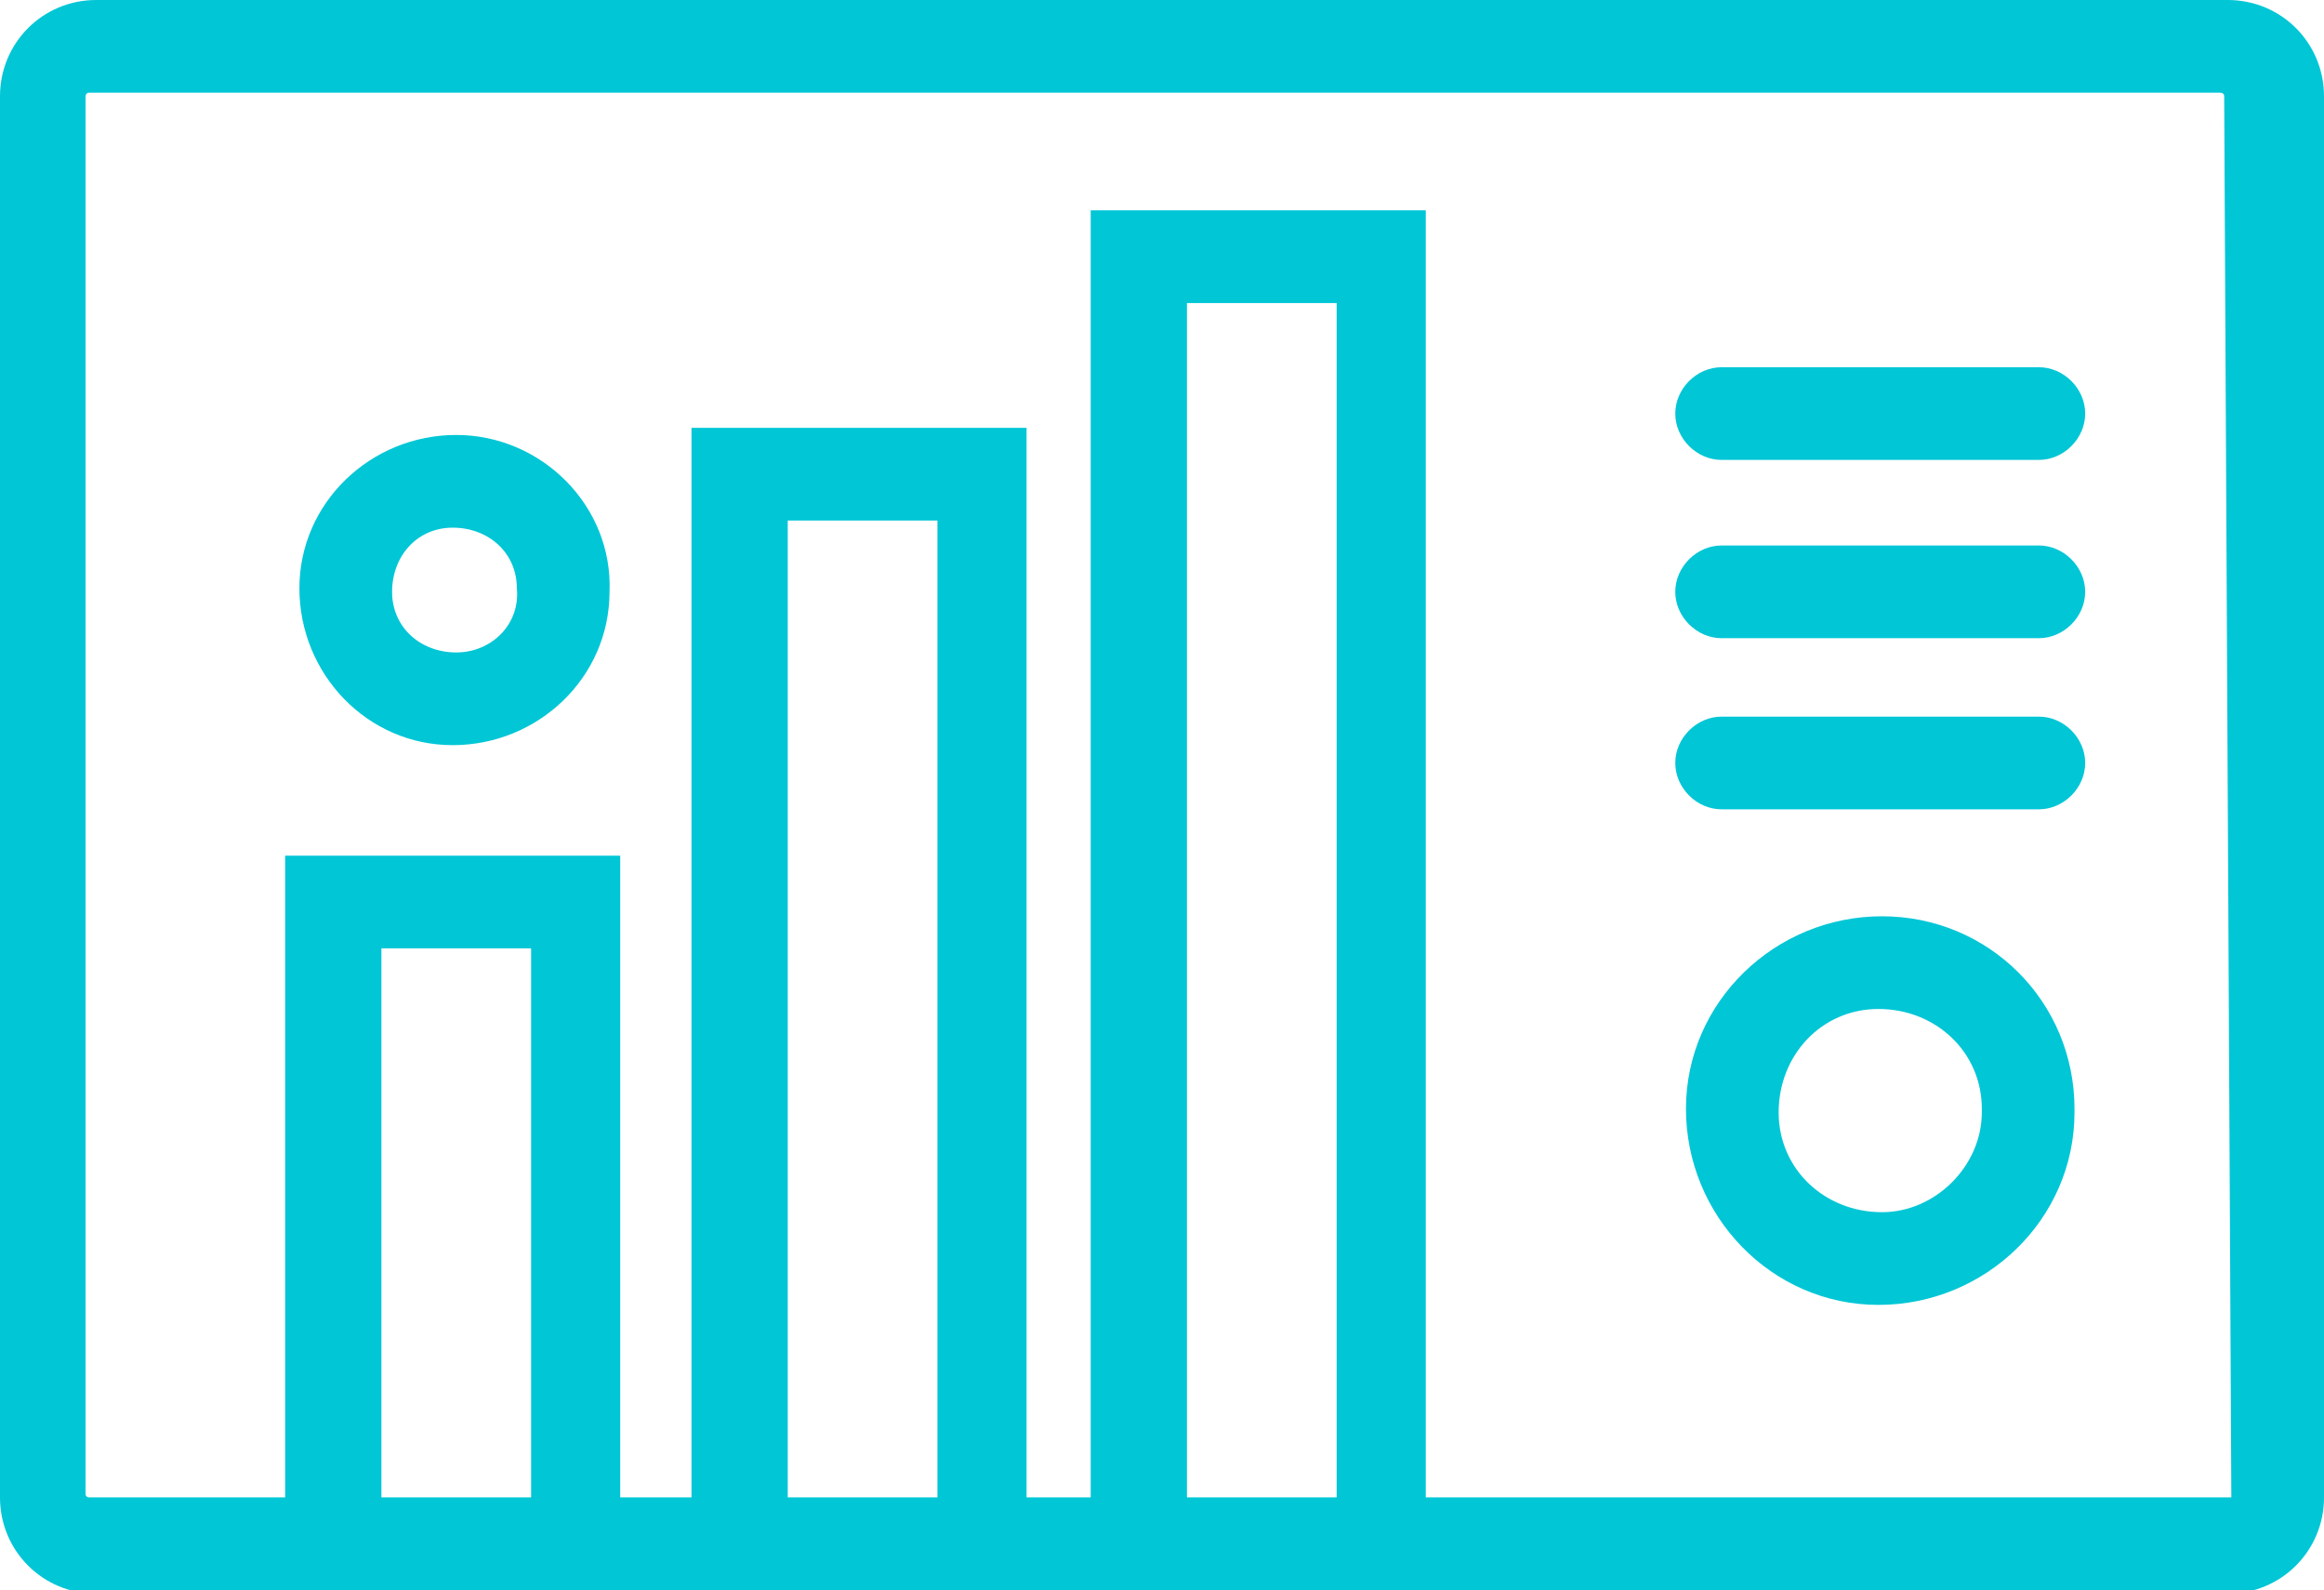 <?xml version="1.0" encoding="utf-8"?>
<!-- Generator: Adobe Illustrator 27.6.1, SVG Export Plug-In . SVG Version: 6.00 Build 0)  -->
<svg version="1.1" id="Layer_1" xmlns="http://www.w3.org/2000/svg" xmlns:xlink="http://www.w3.org/1999/xlink" x="0px" y="0px"
	 viewBox="0 0 65.2 44.6" style="enable-background:new 0 0 65.2 44.6;" xml:space="preserve">
<style type="text/css">
	.st0{clip-path:url(#SVGID_00000109000173754850346420000008168977607262306983_);}
	.st1{fill:#00C6D6;}
	.st2{clip-path:url(#SVGID_00000001644087565340557890000018381208738618853520_);}
	.st3{clip-path:url(#SVGID_00000004519725651792616320000002039437173617694395_);}
	.st4{clip-path:url(#SVGID_00000049199317355818184980000002795479912423038885_);}
</style>
<g id="Group_451" transform="translate(1195 2)">
	<g>
		<defs>
			<rect id="SVGID_00000057860334810646444630000012726168551547771027_" x="-1195" y="-2" width="65.2" height="44.6"/>
		</defs>
		<clipPath id="SVGID_00000047050339025939181440000008502262413328367501_">
			<use xlink:href="#SVGID_00000057860334810646444630000012726168551547771027_"  style="overflow:visible;"/>
		</clipPath>
		<g id="Group_144" style="clip-path:url(#SVGID_00000047050339025939181440000008502262413328367501_);">
			<path id="Path_176" class="st1" d="M-1132.5-2h-59.8c-1.5,0-2.7,1.2-2.7,2.7V40c0,1.5,1.2,2.7,2.7,2.7h59.8
				c1.5,0,2.7-1.2,2.7-2.7V0.7C-1129.8-0.8-1131-2-1132.5-2 M-1180.1,40h-4.2V24.6h4.2V40z M-1168.7,40h-4.2V12.6h4.2V40z
				 M-1157.5,40h-4.2V6.5h4.2V40z M-1132.4,40C-1132.4,40-1132.5,40-1132.4,40L-1132.4,40L-1155,40V3.9h-9.4V40h-1.8V10h-9.4v30h-2
				V22h-9.4v18h-5.5c0,0-0.1,0-0.1-0.1l0,0V0.7c0,0,0-0.1,0.1-0.1h59.8c0,0,0.1,0,0.1,0.1c0,0,0,0,0,0L-1132.4,40z"/>
			<path id="Path_177" class="st1" d="M-1137.8,8.3h-8.9c-0.7,0-1.3,0.6-1.3,1.3s0.6,1.3,1.3,1.3h8.9c0.7,0,1.3-0.6,1.3-1.3
				S-1137.1,8.3-1137.8,8.3"/>
			<path id="Path_178" class="st1" d="M-1137.8,13.3h-8.9c-0.7,0-1.3,0.6-1.3,1.3s0.6,1.3,1.3,1.3h8.9c0.7,0,1.3-0.6,1.3-1.3
				S-1137.1,13.3-1137.8,13.3"/>
			<path id="Path_179" class="st1" d="M-1137.8,18.1h-8.9c-0.7,0-1.3,0.6-1.3,1.3s0.6,1.3,1.3,1.3h8.9c0.7,0,1.3-0.6,1.3-1.3
				S-1137.1,18.1-1137.8,18.1"/>
			<path id="Path_180" class="st1" d="M-1142.2,23.7c-3,0-5.5,2.4-5.5,5.4c0,3,2.4,5.5,5.4,5.5c3,0,5.5-2.4,5.5-5.4c0,0,0,0,0-0.1
				C-1136.8,26.1-1139.2,23.7-1142.2,23.7 M-1142.2,32c-1.6,0-2.9-1.2-2.9-2.8s1.2-2.9,2.8-2.9c1.6,0,2.9,1.2,2.9,2.8c0,0,0,0,0,0.1
				C-1139.4,30.7-1140.7,32-1142.2,32"/>
			<path id="Path_181" class="st1" d="M-1182.2,10.2c-2.4,0-4.4,1.9-4.4,4.3c0,2.4,1.9,4.4,4.3,4.4s4.4-1.9,4.4-4.3c0,0,0,0,0,0
				C-1177.8,12.2-1179.8,10.2-1182.2,10.2 M-1182.2,16.3c-1,0-1.8-0.7-1.8-1.7c0-1,0.7-1.8,1.7-1.8s1.8,0.7,1.8,1.7c0,0,0,0,0,0
				C-1180.4,15.5-1181.2,16.3-1182.2,16.3"/>
		</g>
	</g>
</g>
</svg>
